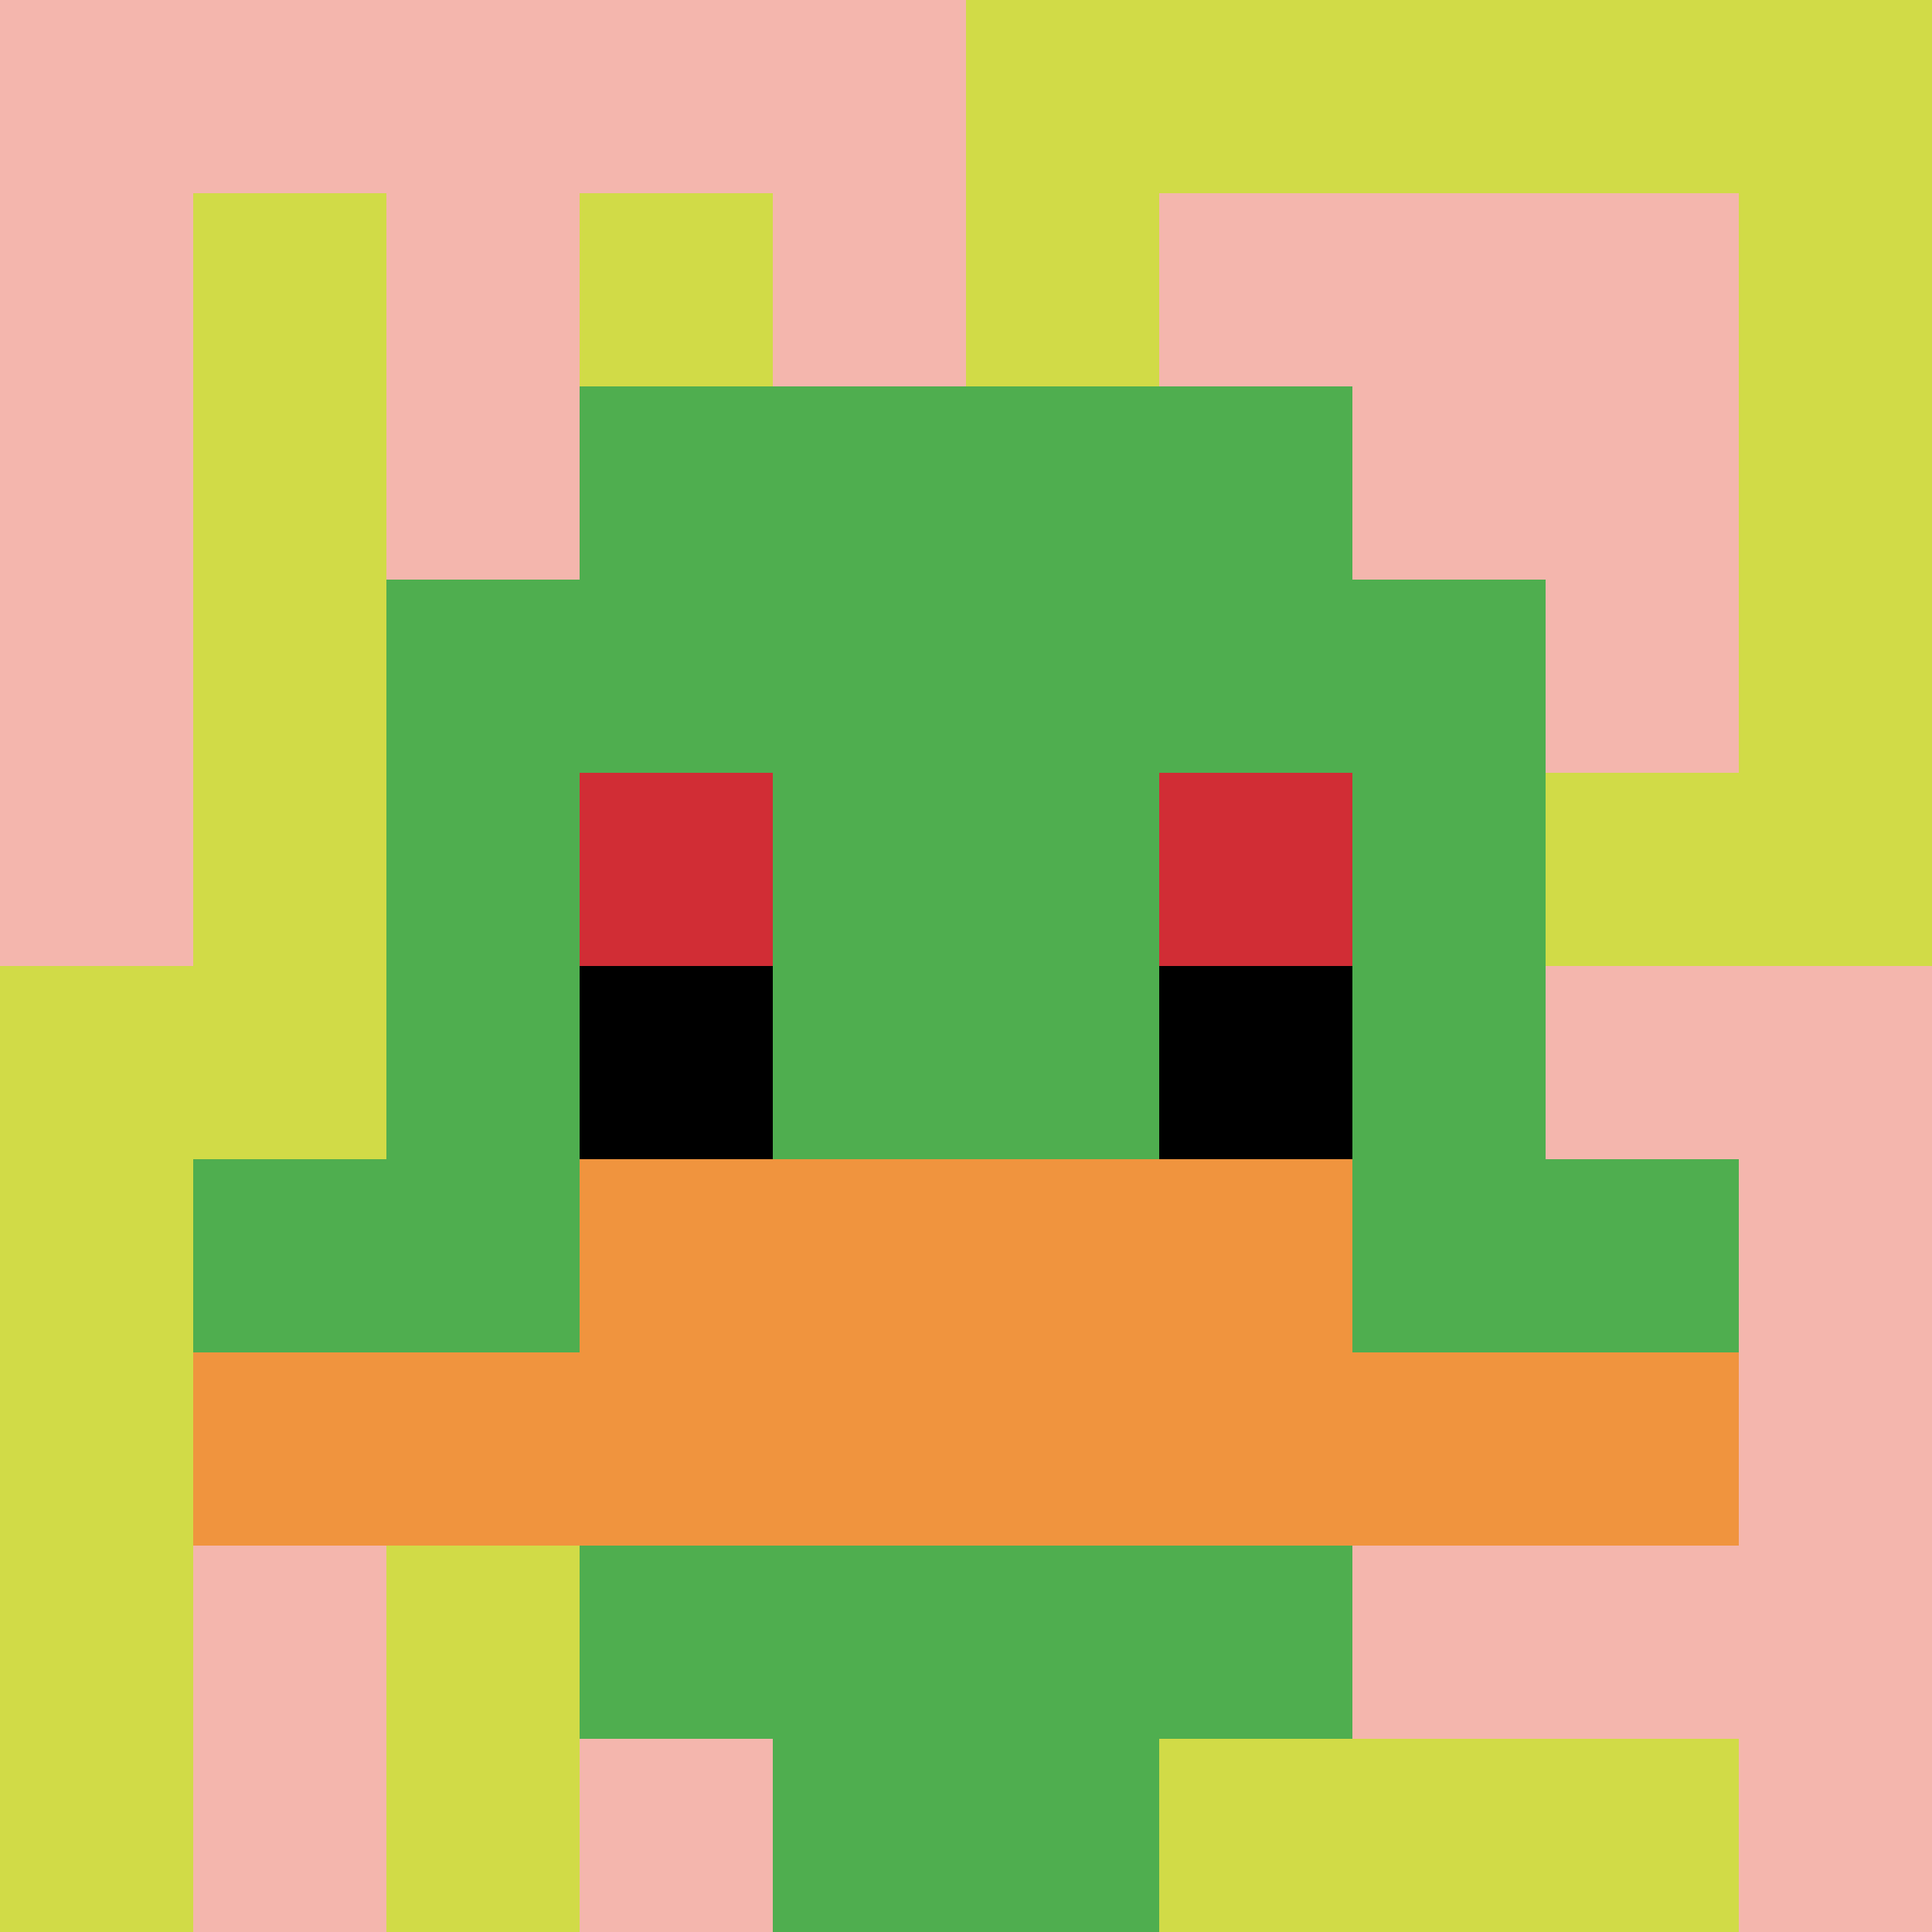 <svg xmlns="http://www.w3.org/2000/svg" version="1.1" width="838" height="838"><title>'goose-pfp-596573' by Dmitri Cherniak</title><desc>seed=596573
backgroundColor=#2a9d0b
padding=0
innerPadding=0
timeout=100
dimension=1
border=false
Save=function(){return n.handleSave()}
frame=5681

Rendered at Wed Oct 04 2023 00:35:07 GMT+0200 (heure d’été d’Europe centrale)
Generated in &lt;1ms
</desc><defs></defs><rect width="100%" height="100%" fill="#2a9d0b"></rect><g><g id="0-0"><rect x="0" y="0" height="838" width="838" fill="#D1DB47"></rect><g><rect id="0-0-0-0-5-1" x="0" y="0" width="419" height="83.8" fill="#F4B6AD"></rect><rect id="0-0-0-0-1-5" x="0" y="0" width="83.8" height="419" fill="#F4B6AD"></rect><rect id="0-0-2-0-1-5" x="167.6" y="0" width="83.8" height="419" fill="#F4B6AD"></rect><rect id="0-0-4-0-1-5" x="335.2" y="0" width="83.8" height="419" fill="#F4B6AD"></rect><rect id="0-0-6-1-3-3" x="502.8" y="83.8" width="251.4" height="251.4" fill="#F4B6AD"></rect><rect id="0-0-1-6-1-4" x="83.8" y="502.8" width="83.8" height="335.2" fill="#F4B6AD"></rect><rect id="0-0-3-6-1-4" x="251.4" y="502.8" width="83.8" height="335.2" fill="#F4B6AD"></rect><rect id="0-0-5-5-5-1" x="419" y="419" width="419" height="83.8" fill="#F4B6AD"></rect><rect id="0-0-5-8-5-1" x="419" y="670.4" width="419" height="83.8" fill="#F4B6AD"></rect><rect id="0-0-5-5-1-5" x="419" y="419" width="83.8" height="419" fill="#F4B6AD"></rect><rect id="0-0-9-5-1-5" x="754.2" y="419" width="83.8" height="419" fill="#F4B6AD"></rect></g><g><rect id="0-0-3-2-4-7" x="251.4" y="167.6" width="335.2" height="586.6" fill="#4FAE4F"></rect><rect id="0-0-2-3-6-5" x="167.6" y="251.4" width="502.8" height="419" fill="#4FAE4F"></rect><rect id="0-0-4-8-2-2" x="335.2" y="670.4" width="167.6" height="167.6" fill="#4FAE4F"></rect><rect id="0-0-1-6-8-1" x="83.8" y="502.8" width="670.4" height="83.8" fill="#4FAE4F"></rect><rect id="0-0-1-7-8-1" x="83.8" y="586.6" width="670.4" height="83.8" fill="#F0943E"></rect><rect id="0-0-3-6-4-2" x="251.4" y="502.8" width="335.2" height="167.6" fill="#F0943E"></rect><rect id="0-0-3-4-1-1" x="251.4" y="335.2" width="83.8" height="83.8" fill="#D12D35"></rect><rect id="0-0-6-4-1-1" x="502.8" y="335.2" width="83.8" height="83.8" fill="#D12D35"></rect><rect id="0-0-3-5-1-1" x="251.4" y="419" width="83.8" height="83.8" fill="#000000"></rect><rect id="0-0-6-5-1-1" x="502.8" y="419" width="83.8" height="83.8" fill="#000000"></rect></g><rect x="0" y="0" stroke="white" stroke-width="0" height="838" width="838" fill="none"></rect></g></g></svg>